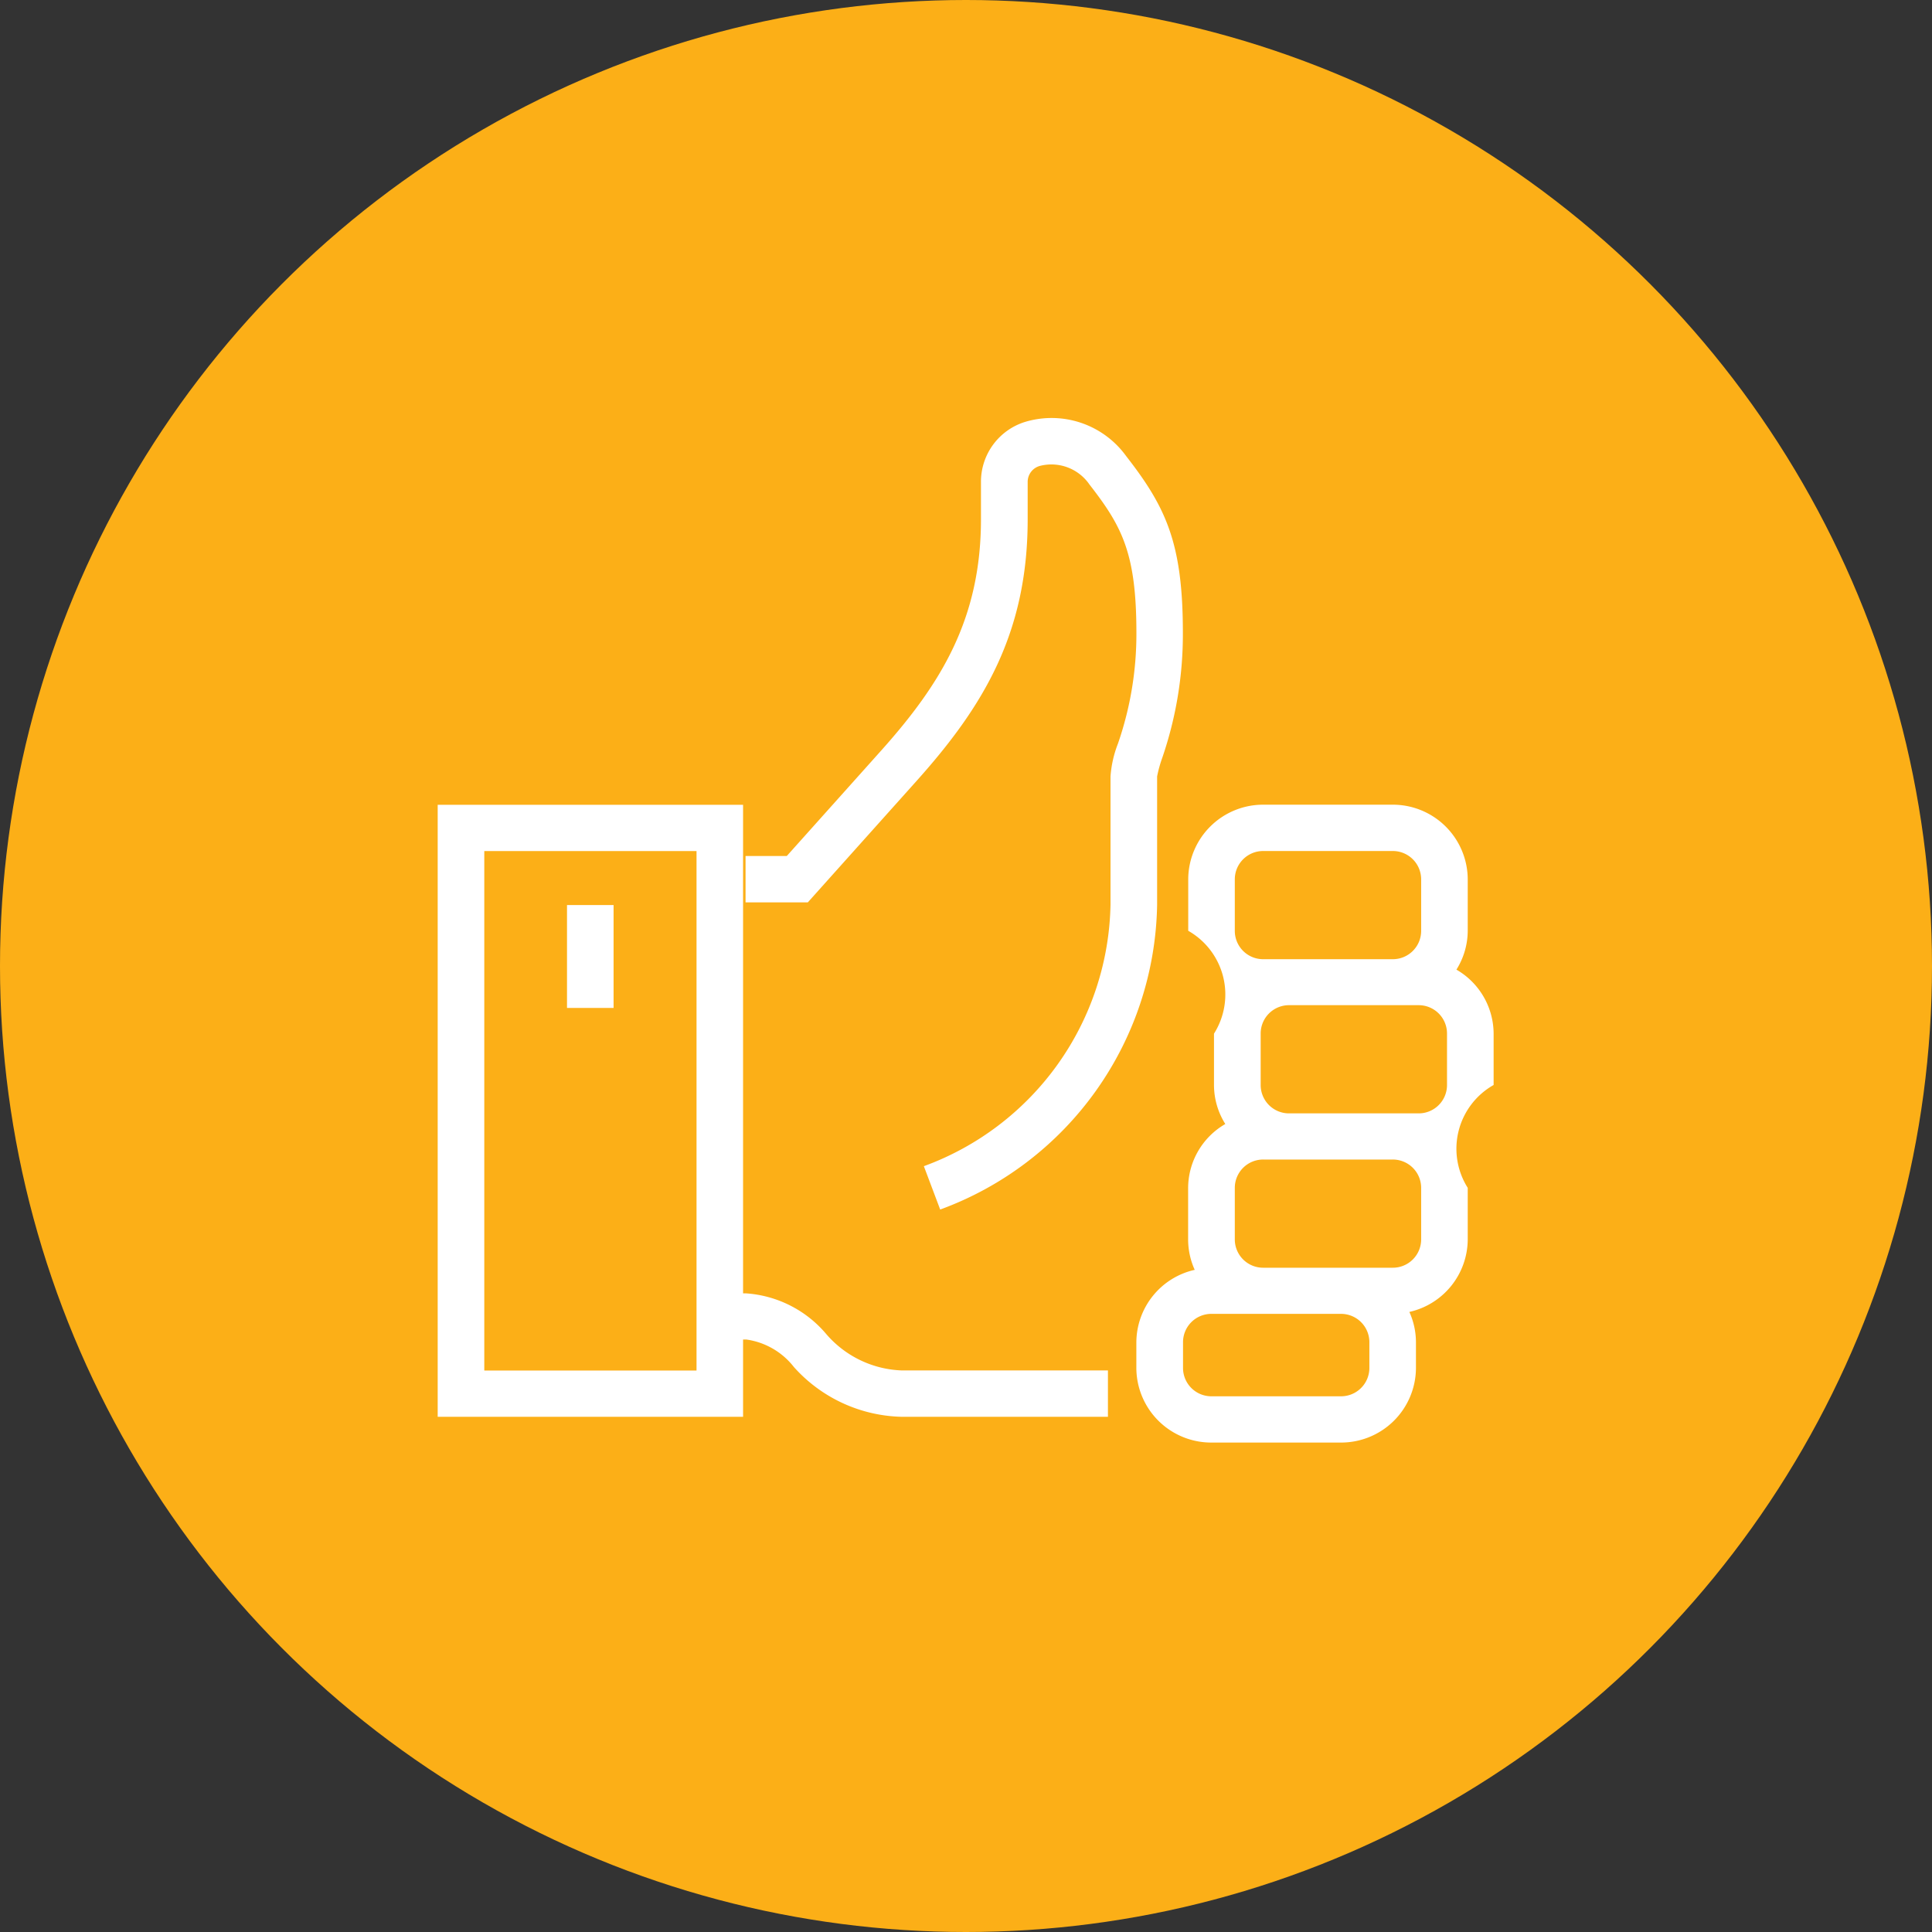 <?xml version="1.0" encoding="iso-8859-1"?>
<svg id="entuzjazm" xmlns="http://www.w3.org/2000/svg" width="75" height="75" viewBox="0 0 75 75">
  <rect x="0" y="0" width="75" height="75" fill="#333333" stroke="none"/>
  <defs>
    <style>
      .cls-1 {
        fill: #fcaf17;
      }

      .cls-2 {
        fill: #fff;
        fill-rule: evenodd;
      }
    </style>
  </defs>
  <circle id="Ellipse_1_copy_17" data-name="Ellipse 1 copy 17" class="cls-1" cx="37.5" cy="37.5" r="37.5"/>
  <path class="cls-2" d="M441.046,557.754a4.471,4.471,0,0,0-3.073-1.545h-0.127V537.241H425.991V561h11.855v-3h0.127a2.839,2.839,0,0,1,1.847,1.069A5.79,5.79,0,0,0,444,561h8.01v-1.8H444A4.058,4.058,0,0,1,441.046,557.754Zm-5.008,1.45H427.8V539.038h8.239V559.2Zm29.5-15.563a2.851,2.851,0,0,0,.439-1.508v-2a2.908,2.908,0,0,0-2.914-2.895H458.04a2.907,2.907,0,0,0-2.913,2.895v2a2.844,2.844,0,0,1,1,3.993v2a2.851,2.851,0,0,0,.439,1.508,2.881,2.881,0,0,0-1.443,2.485v2a2.858,2.858,0,0,0,.256,1.176,2.9,2.9,0,0,0-2.266,2.817v1A2.907,2.907,0,0,0,456.031,562h5.023a2.906,2.906,0,0,0,2.913-2.895v-1a2.858,2.858,0,0,0-.256-1.176,2.9,2.9,0,0,0,2.266-2.817v-2a2.843,2.843,0,0,1,1.005-3.993v-2A2.882,2.882,0,0,0,465.538,543.641Zm-1.47,5.58h-5.023a1.1,1.1,0,0,1-1.106-1.1v-2a1.1,1.1,0,0,1,1.106-1.1h5.023a1.1,1.1,0,0,1,1.105,1.1v2A1.1,1.1,0,0,1,464.068,549.221Zm-7.133-9.085a1.1,1.1,0,0,1,1.105-1.1h5.023a1.1,1.1,0,0,1,1.106,1.1v2a1.1,1.1,0,0,1-1.106,1.1H458.04a1.1,1.1,0,0,1-1.105-1.1v-2Zm5.224,18.968a1.1,1.1,0,0,1-1.105,1.1h-5.023a1.1,1.1,0,0,1-1.106-1.1v-1a1.1,1.1,0,0,1,1.106-1.1h5.023a1.1,1.1,0,0,1,1.105,1.1v1Zm2.01-4.991a1.1,1.1,0,0,1-1.106,1.1H458.04a1.1,1.1,0,0,1-1.105-1.1v-2a1.1,1.1,0,0,1,1.105-1.1h5.023a1.1,1.1,0,0,1,1.106,1.1v2Zm-19.6-17.784c2.6-2.9,4.325-5.743,4.325-10.169v-1.439a0.643,0.643,0,0,1,.5-0.641,1.793,1.793,0,0,1,1.9.73c1.266,1.628,1.821,2.666,1.821,5.762a12.973,12.973,0,0,1-.718,4.3,4.331,4.331,0,0,0-.287,1.267v4.974a11.032,11.032,0,0,1-7.246,10.158l0.634,1.683a12.829,12.829,0,0,0,8.421-11.823v-4.99a5.018,5.018,0,0,1,.2-0.723,14.773,14.773,0,0,0,.8-4.85c0-3.473-.648-4.867-2.2-6.86a3.572,3.572,0,0,0-3.918-1.332,2.432,2.432,0,0,0-1.72,2.341v1.439c0,3.859-1.547,6.379-3.869,8.975l-3.67,4.1h-1.6v1.8h2.416Zm-11.75,4.806h-1.808v3.993h1.808v-3.993Z" transform="translate(-409 -506)"/>
</svg>
